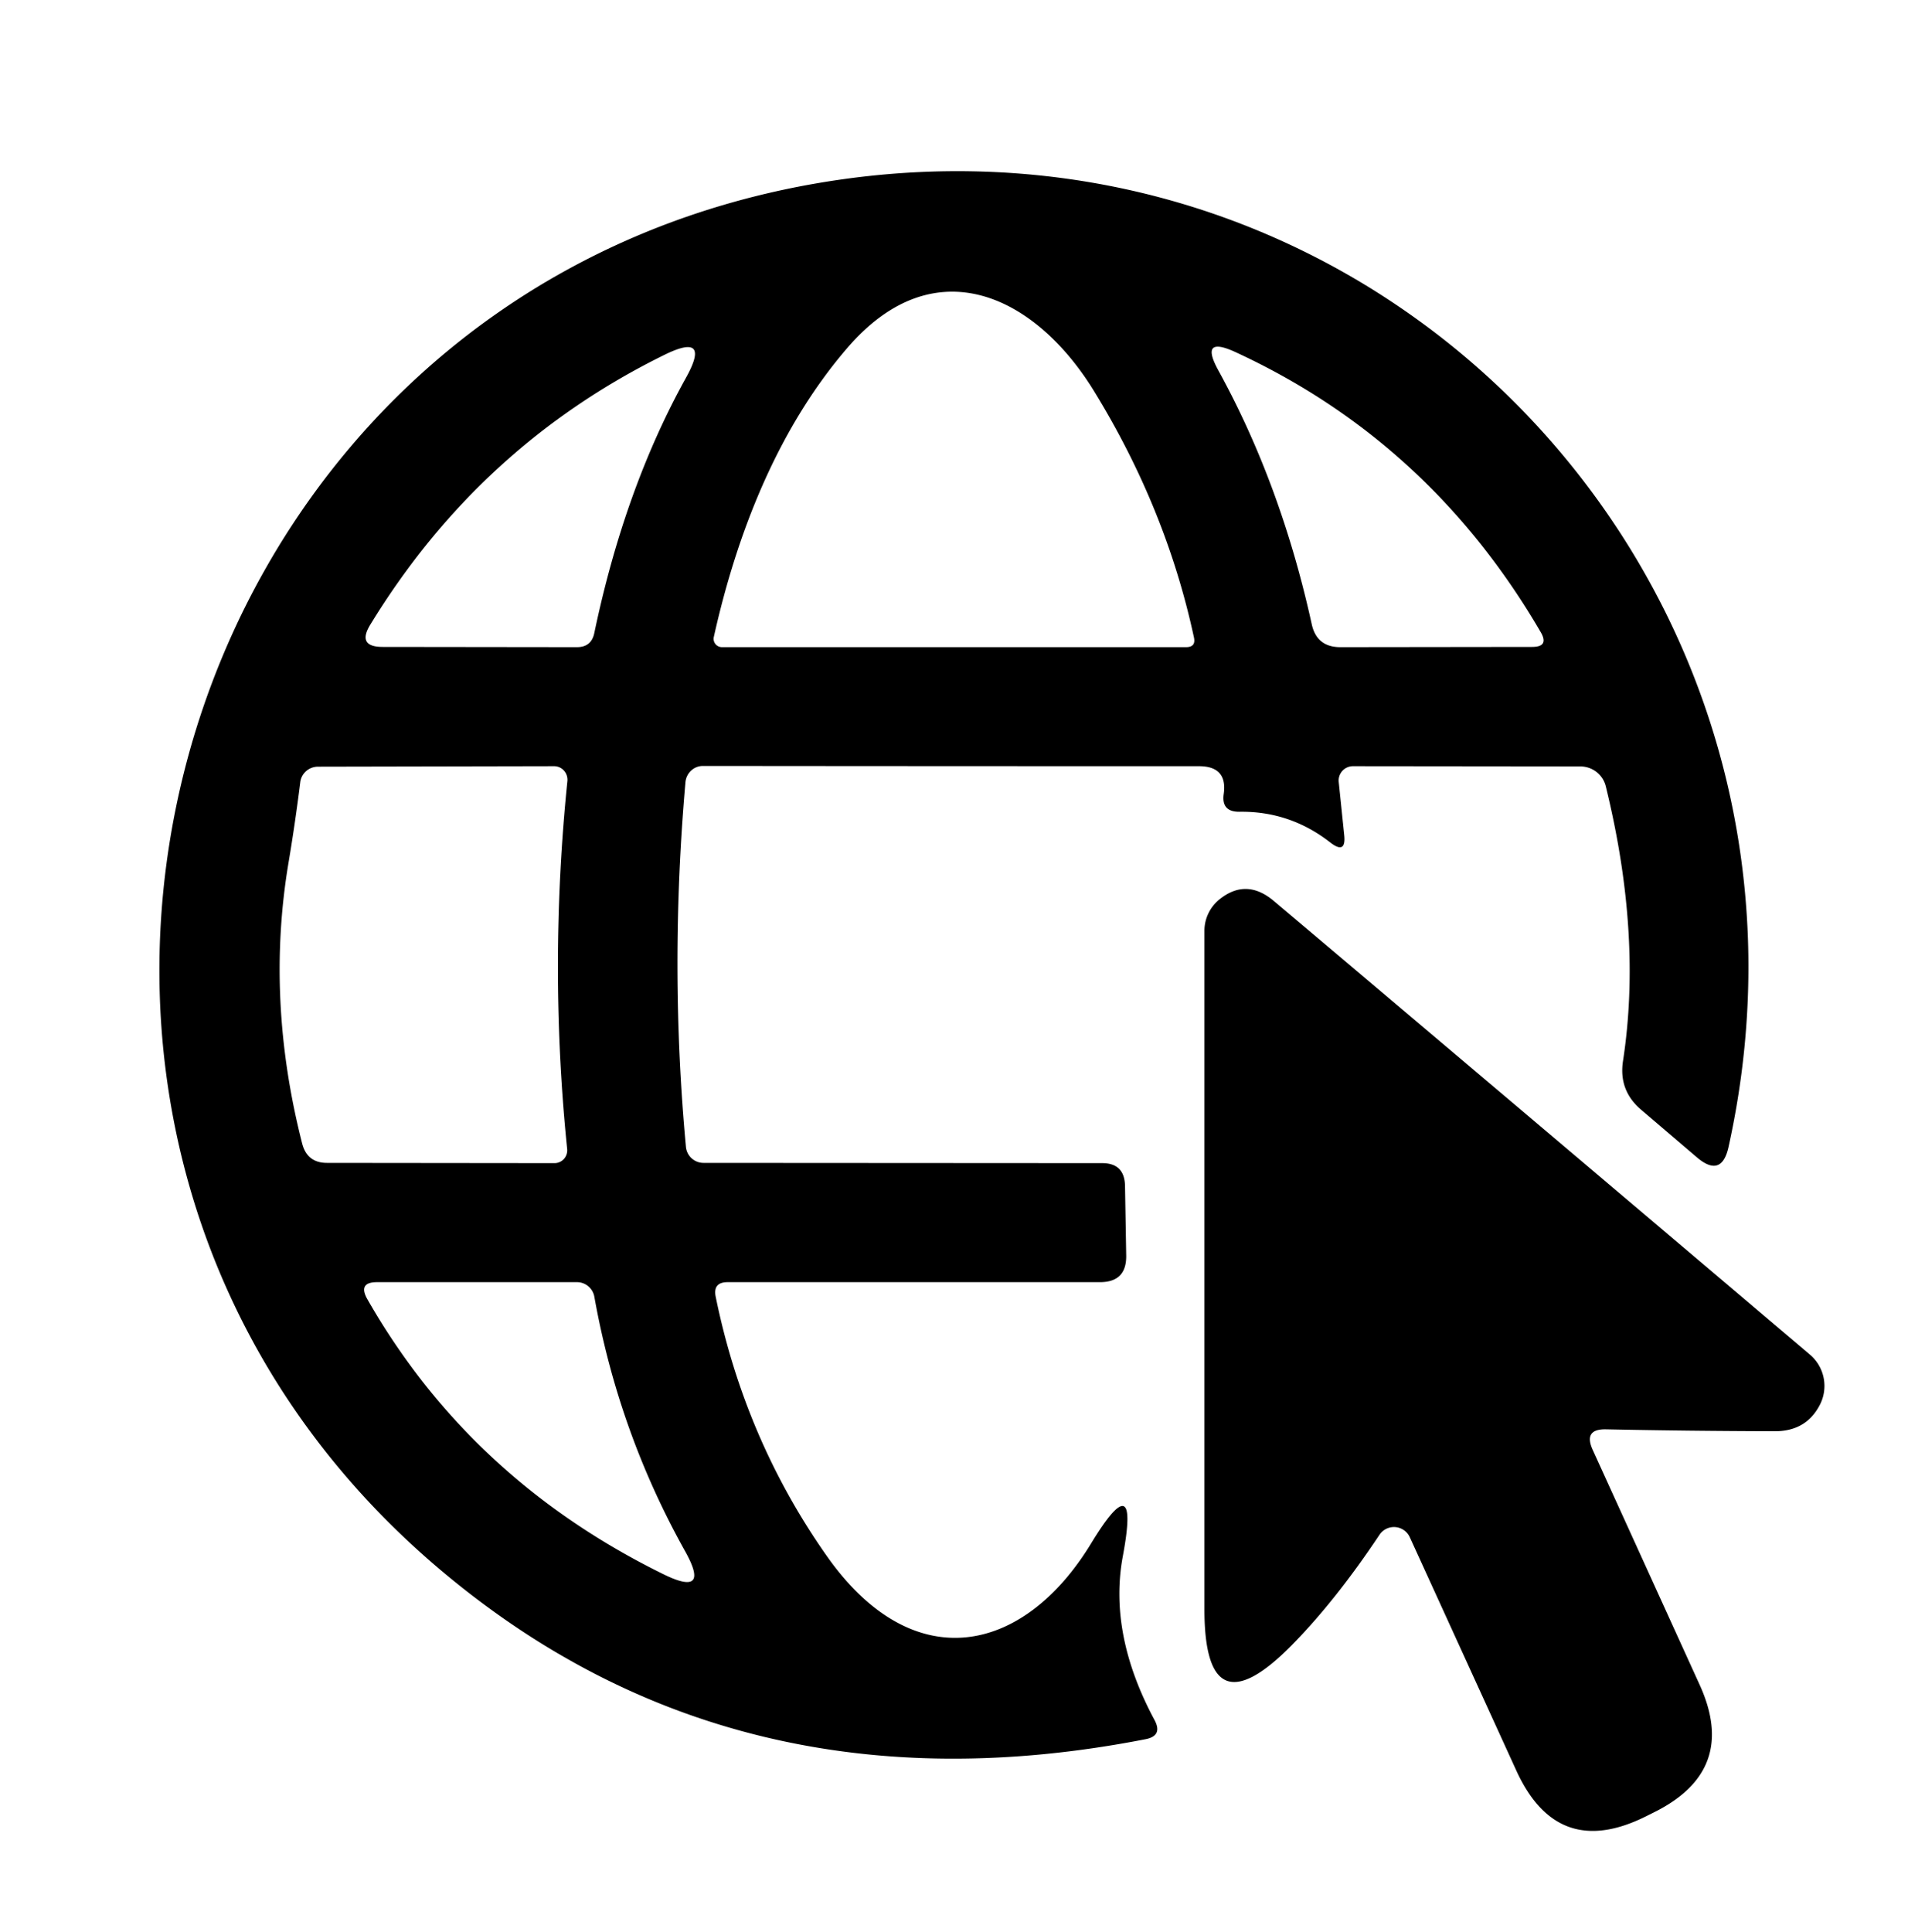 <?xml version="1.0" encoding="UTF-8" standalone="no"?> <svg xmlns="http://www.w3.org/2000/svg" viewBox="0.00 0.00 80.00 81.00"> <path fill="#000000" d=" M 30.01 54.37 Q 31.23 60.34 34.66 65.22 C 38.27 70.36 42.91 69.37 45.75 64.70 Q 47.81 61.32 47.08 65.23 Q 46.47 68.50 48.41 72.11 Q 48.76 72.77 48.03 72.91 Q 30.87 76.26 18.50 65.84 C -3.08 47.68 6.52 12.53 34.16 7.70 C 57.89 3.56 77.65 24.62 72.48 48.06 Q 72.19 49.41 71.14 48.51 L 68.82 46.53 Q 67.86 45.72 68.05 44.48 Q 68.86 39.20 67.33 32.97 A 1.10 1.09 -6.6 0 0 66.26 32.13 L 56.73 32.12 A 0.60 0.60 0.0 0 0 56.13 32.77 L 56.36 35.00 Q 56.45 35.84 55.78 35.32 Q 54.09 34.00 51.97 34.03 Q 51.20 34.04 51.31 33.28 Q 51.47 32.13 50.29 32.12 Q 40.10 32.12 29.47 32.11 A 0.75 0.73 -87.4 0 0 28.74 32.79 Q 28.06 40.54 28.76 48.08 A 0.74 0.74 0.0 0 0 29.50 48.75 L 46.21 48.76 Q 47.15 48.76 47.17 49.71 L 47.22 52.63 Q 47.24 53.75 46.12 53.75 L 30.51 53.75 Q 29.88 53.75 30.01 54.37 Z M 35.55 14.56 C 32.60 17.97 30.89 22.39 29.93 26.70 A 0.35 0.35 0.0 0 0 30.27 27.13 L 49.73 27.13 Q 50.15 27.13 50.06 26.72 Q 48.90 21.33 45.88 16.41 C 43.44 12.42 39.22 10.32 35.55 14.56 Z M 56.20 27.13 L 64.24 27.12 Q 64.96 27.12 64.60 26.50 Q 59.95 18.52 51.80 14.76 Q 50.28 14.06 51.08 15.52 Q 53.71 20.30 55.00 26.17 Q 55.21 27.13 56.20 27.13 Z M 16.05 27.12 L 24.19 27.13 Q 24.80 27.13 24.92 26.53 Q 26.19 20.47 28.76 15.84 Q 29.84 13.90 27.85 14.88 Q 20.11 18.69 15.53 26.18 Q 14.95 27.12 16.05 27.12 Z M 12.10 36.15 Q 11.13 41.91 12.67 47.94 Q 12.88 48.75 13.71 48.75 L 23.25 48.76 A 0.54 0.53 87.1 0 0 23.78 48.17 Q 23.00 40.50 23.79 32.74 A 0.57 0.56 -87.2 0 0 23.23 32.12 L 13.33 32.14 A 0.75 0.74 3.5 0 0 12.59 32.79 Q 12.38 34.48 12.10 36.15 Z M 27.81 65.99 Q 29.82 66.98 28.72 65.02 Q 25.93 60.02 24.92 54.36 A 0.74 0.74 0.0 0 0 24.19 53.75 L 15.81 53.75 Q 15.00 53.75 15.40 54.46 Q 19.71 62.01 27.81 65.99 Z"></path> <path fill="#000000" d=" M 67.34 59.92 Q 66.38 59.90 66.78 60.78 L 71.26 70.62 Q 72.90 74.21 69.36 75.97 L 69.00 76.15 Q 65.30 77.99 63.58 74.23 L 59.11 64.44 A 0.73 0.73 0.0 0 0 57.84 64.34 Q 56.00 67.10 54.17 68.96 Q 50.50 72.69 50.50 67.46 L 50.50 39.02 A 1.70 1.69 -19.0 0 1 51.16 37.68 Q 52.27 36.81 53.41 37.77 Q 64.97 47.53 75.89 56.79 A 1.72 1.72 0.0 0 1 76.30 58.90 Q 75.73 60.00 74.42 60.00 Q 70.71 59.99 67.34 59.92 Z"></path> </svg> 